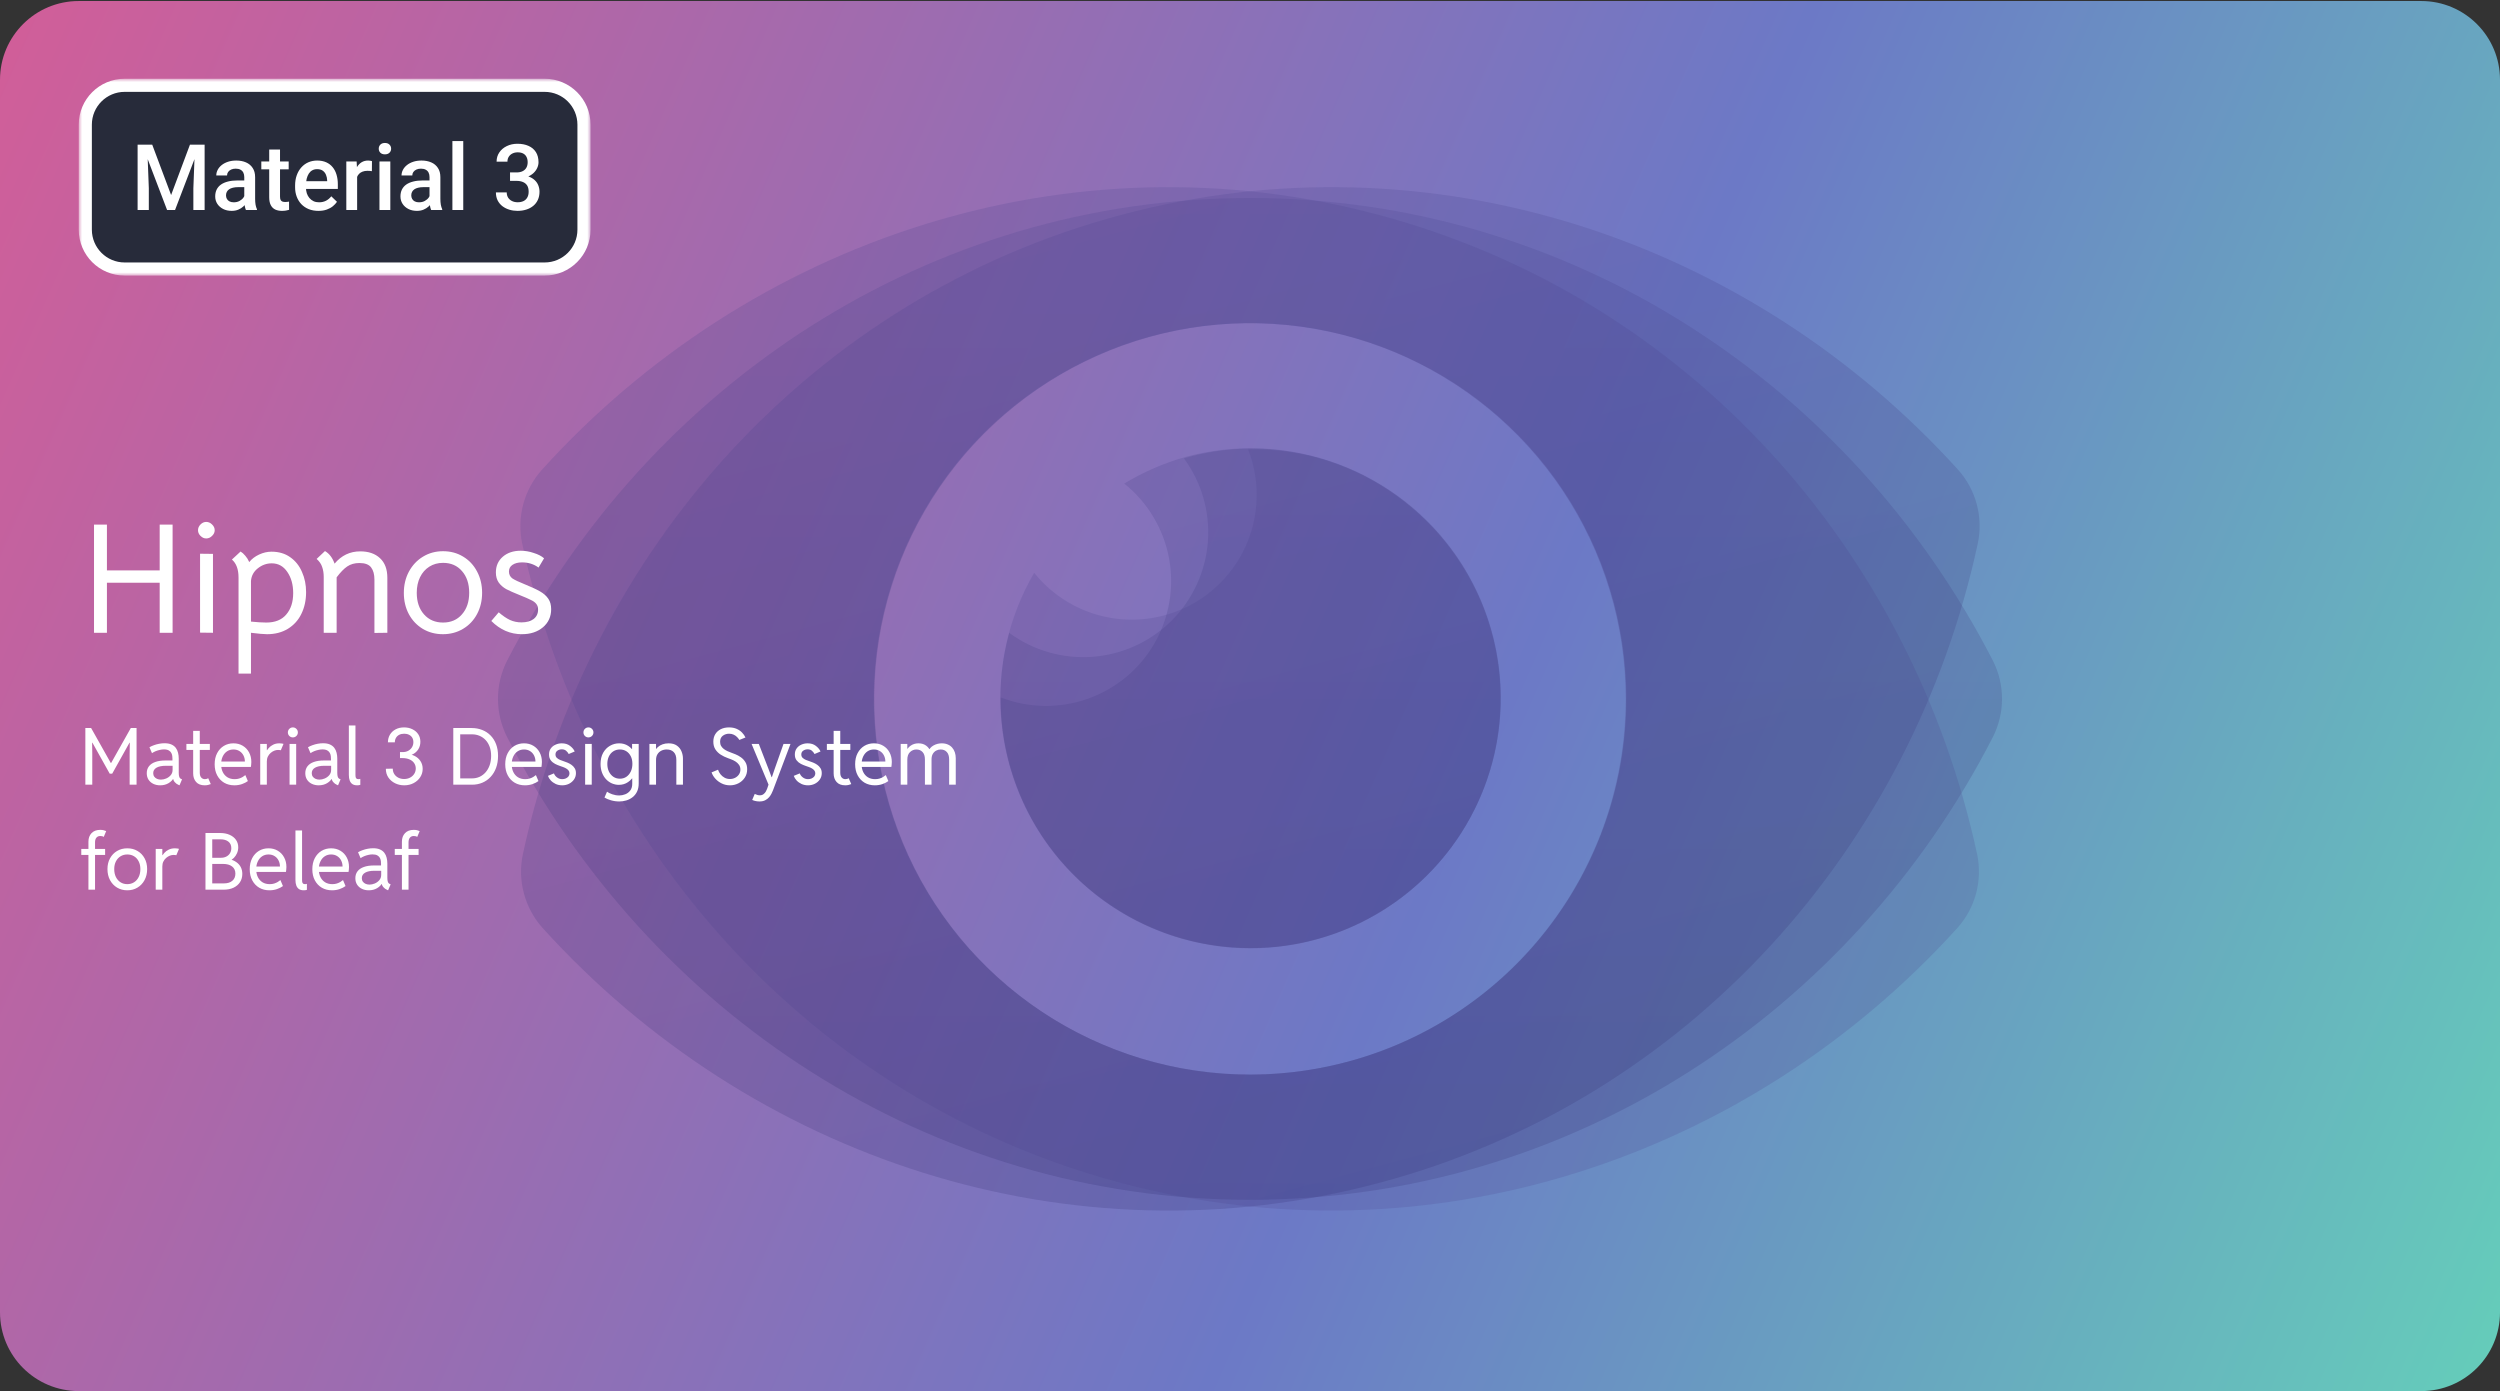 <svg width="381" height="212" viewBox="0 0 381 212" fill="none" xmlns="http://www.w3.org/2000/svg">
<rect x="0" y="0" width="381" height="212" fill="#333333" stroke="none"/>
<g clip-path="url(#clip0_1488_16397)">
<g clip-path="url(#clip1_1488_16397)">
<path d="M0 12.156C0 5.529 5.373 0.156 12 0.156H369C375.627 0.156 381 5.529 381 12.156V200.156C381 206.784 375.627 212.156 369 212.156H12C5.373 212.156 0 206.784 0 200.156V12.156Z" fill="url(#paint0_linear_1488_16397)"/>
<g opacity="0.2">
<path d="M303.726 100.707C282.145 58.637 239.42 30.172 190.5 30.172C141.579 30.172 98.843 58.657 77.274 100.711C76.363 102.511 75.889 104.498 75.889 106.514C75.889 108.531 76.363 110.518 77.274 112.318C98.855 154.388 141.579 182.853 190.5 182.853C239.42 182.853 282.157 154.369 303.726 112.314C304.636 110.514 305.111 108.527 305.111 106.511C305.111 104.494 304.636 102.507 303.726 100.707ZM190.5 163.768C179.166 163.768 168.086 160.41 158.663 154.119C149.239 147.827 141.894 138.885 137.556 128.423C133.219 117.961 132.084 106.449 134.295 95.343C136.507 84.236 141.964 74.034 149.979 66.027C157.993 58.019 168.204 52.566 179.32 50.357C190.436 48.148 201.958 49.282 212.43 53.615C222.901 57.949 231.851 65.287 238.148 74.703C244.444 84.119 247.805 95.188 247.805 106.512C247.809 114.032 246.329 121.479 243.451 128.428C240.572 135.376 236.351 141.689 231.029 147.006C225.707 152.324 219.388 156.541 212.434 159.417C205.48 162.293 198.026 163.772 190.5 163.768ZM190.5 68.342C187.09 68.39 183.702 68.897 180.428 69.849C183.127 73.514 184.422 78.023 184.078 82.56C183.735 87.097 181.775 91.361 178.555 94.578C175.335 97.796 171.068 99.753 166.527 100.097C161.986 100.44 157.472 99.146 153.804 96.449C151.716 104.137 152.093 112.286 154.882 119.749C157.672 127.212 162.734 133.613 169.355 138.051C175.976 142.489 183.824 144.74 191.793 144.489C199.762 144.237 207.452 141.495 213.78 136.648C220.107 131.802 224.755 125.094 227.067 117.471C229.38 109.847 229.241 101.69 226.671 94.149C224.101 86.608 219.229 80.062 212.74 75.433C206.251 70.803 198.473 68.323 190.5 68.342Z" fill="url(#paint1_linear_1488_16397)"/>
</g>
<g opacity="0.2">
<path d="M298.417 71.593C266.683 36.541 218.047 20.105 170.793 32.766C123.54 45.428 89.632 84.003 79.682 130.207C79.268 132.181 79.325 134.224 79.847 136.171C80.368 138.118 81.341 139.916 82.686 141.418C114.42 176.47 163.056 192.907 210.31 180.245C257.564 167.583 291.472 129.008 301.421 82.804C301.835 80.83 301.779 78.787 301.257 76.84C300.735 74.893 299.762 73.096 298.417 71.593ZM205.37 161.81C194.423 164.744 182.852 164.368 172.121 160.73C161.39 157.092 151.98 150.355 145.083 141.372C138.186 132.389 134.11 121.563 133.371 110.263C132.633 98.963 135.264 87.696 140.933 77.887C146.602 68.078 155.053 60.168 165.219 55.157C175.384 50.146 186.808 48.259 198.044 49.735C209.28 51.211 219.824 55.983 228.343 63.448C236.862 70.913 242.974 80.736 245.905 91.674C247.854 98.937 248.353 106.513 247.37 113.969C246.388 121.426 243.945 128.616 240.181 135.13C236.416 141.644 231.404 147.353 225.431 151.931C219.458 156.508 212.641 159.866 205.37 161.81ZM180.672 69.636C177.391 70.564 174.25 71.931 171.333 73.698C174.889 76.54 177.307 80.56 178.15 85.032C178.992 89.503 178.203 94.129 175.925 98.07C173.648 102.011 170.032 105.006 165.735 106.513C161.438 108.02 156.743 107.938 152.502 106.283C152.474 114.249 154.948 122.023 159.574 128.509C164.2 134.996 170.746 139.869 178.29 142.442C185.834 145.015 193.997 145.159 201.63 142.853C209.262 140.548 215.98 135.909 220.838 129.589C225.696 123.27 228.449 115.588 228.709 107.626C228.97 99.663 226.725 91.821 222.291 85.202C217.856 78.583 211.456 73.521 203.99 70.729C196.524 67.936 188.369 67.554 180.672 69.636Z" fill="url(#paint2_linear_1488_16397)"/>
</g>
<g opacity="0.2">
<path d="M301.319 130.204C291.362 83.981 257.46 45.429 210.206 32.767C162.953 20.105 114.3 36.558 82.581 71.598C81.236 73.1 80.264 74.897 79.742 76.845C79.22 78.792 79.164 80.835 79.577 82.808C89.534 129.031 123.436 167.584 170.69 180.246C217.943 192.907 266.596 176.454 298.315 141.415C299.66 139.913 300.632 138.115 301.154 136.168C301.676 134.221 301.732 132.178 301.319 130.204ZM175.629 161.811C164.681 158.877 154.849 152.766 147.374 144.25C139.9 135.734 135.119 125.196 133.638 113.968C132.156 102.74 134.039 91.326 139.05 81.17C144.06 71.014 151.972 62.573 161.786 56.913C171.6 51.252 182.874 48.628 194.183 49.371C205.492 50.114 216.329 54.191 225.321 61.087C234.314 67.984 241.06 77.388 244.705 88.113C248.35 98.838 248.732 110.4 245.801 121.338C243.858 128.603 240.501 135.413 235.923 141.379C231.344 147.346 225.633 152.351 219.116 156.11C212.599 159.869 205.404 162.307 197.942 163.285C190.48 164.263 182.898 163.762 175.629 161.811ZM200.327 69.637C197.021 68.8 193.617 68.413 190.208 68.485C191.867 72.724 191.951 77.415 190.444 81.708C188.938 86.002 185.942 89.613 181.999 91.887C178.056 94.162 173.427 94.948 168.952 94.104C164.477 93.261 160.452 90.842 157.607 87.288C153.6 94.174 151.855 102.143 152.618 110.073C153.381 118.004 156.614 125.497 161.861 131.497C167.108 137.498 174.105 141.704 181.868 143.523C189.631 145.343 197.768 144.685 205.135 141.641C212.501 138.597 218.726 133.321 222.933 126.555C227.14 119.79 229.117 111.875 228.587 103.926C228.056 95.977 225.044 88.393 219.974 82.242C214.905 76.091 208.034 71.682 200.327 69.637Z" fill="#49438E"/>
</g>
</g>
<path d="M14.328 79.948H16.296V86.932H24.336V79.948H26.304V96.436H24.336V88.804H16.296V96.436H14.328V79.948ZM30.489 84.388L32.457 84.412V96.436L30.489 96.412V84.388ZM31.425 82.06C31.105 82.06 30.817 81.932 30.561 81.676C30.305 81.42 30.177 81.132 30.177 80.812C30.177 80.476 30.305 80.18 30.561 79.924C30.817 79.668 31.105 79.54 31.425 79.54C31.761 79.54 32.057 79.668 32.313 79.924C32.585 80.18 32.721 80.476 32.721 80.812C32.721 81.132 32.585 81.42 32.313 81.676C32.057 81.932 31.761 82.06 31.425 82.06ZM41.368 84.076C42.489 84.076 43.441 84.356 44.224 84.916C45.025 85.476 45.624 86.228 46.025 87.172C46.441 88.1 46.648 89.124 46.648 90.244C46.648 91.476 46.408 92.58 45.928 93.556C45.465 94.516 44.776 95.276 43.864 95.836C42.968 96.38 41.913 96.652 40.697 96.652C40.217 96.652 39.401 96.58 38.248 96.436V102.652H36.352V88.012C36.352 86.764 36.017 85.852 35.344 85.276L36.664 84.052C36.904 84.196 37.145 84.412 37.385 84.7C37.624 84.972 37.825 85.292 37.984 85.66C38.368 85.18 38.873 84.796 39.496 84.508C40.12 84.22 40.745 84.076 41.368 84.076ZM40.577 94.876C41.92 94.876 42.937 94.468 43.624 93.652C44.328 92.836 44.681 91.748 44.681 90.388C44.681 89.108 44.385 88.036 43.792 87.172C43.2 86.292 42.408 85.852 41.416 85.852C40.633 85.852 39.92 86.108 39.281 86.62C38.657 87.116 38.312 87.756 38.248 88.54V94.732C39.209 94.828 39.984 94.876 40.577 94.876ZM49.335 87.916C49.335 87.356 49.255 86.852 49.095 86.404C48.951 85.956 48.671 85.548 48.255 85.18L49.527 83.98C50.183 84.364 50.671 85.004 50.991 85.9C52.031 84.652 53.335 84.028 54.903 84.028C56.167 84.028 57.167 84.372 57.903 85.06C58.655 85.748 59.031 86.748 59.031 88.06V96.436L57.063 96.46V88.324C57.063 87.54 56.895 86.924 56.559 86.476C56.223 86.028 55.631 85.804 54.783 85.804C54.047 85.804 53.423 85.98 52.911 86.332C52.415 86.668 51.879 87.22 51.303 87.988V96.436H49.335V87.916ZM67.497 96.652C66.361 96.652 65.337 96.38 64.425 95.836C63.529 95.292 62.825 94.548 62.313 93.604C61.801 92.644 61.545 91.564 61.545 90.364C61.545 89.164 61.801 88.084 62.313 87.124C62.841 86.148 63.553 85.388 64.449 84.844C65.361 84.284 66.385 84.004 67.521 84.004C68.657 84.004 69.673 84.276 70.569 84.82C71.481 85.364 72.193 86.124 72.705 87.1C73.217 88.06 73.473 89.14 73.473 90.34C73.473 91.54 73.217 92.62 72.705 93.58C72.193 94.54 71.481 95.292 70.569 95.836C69.657 96.38 68.633 96.652 67.497 96.652ZM67.521 94.876C68.721 94.876 69.681 94.46 70.401 93.628C71.137 92.796 71.505 91.7 71.505 90.34C71.505 88.964 71.137 87.86 70.401 87.028C69.681 86.196 68.721 85.78 67.521 85.78C66.737 85.78 66.041 85.972 65.433 86.356C64.825 86.74 64.353 87.276 64.017 87.964C63.681 88.652 63.513 89.444 63.513 90.34C63.513 91.7 63.881 92.796 64.617 93.628C65.353 94.46 66.321 94.876 67.521 94.876ZM79.532 96.652C77.772 96.652 76.22 95.98 74.876 94.636L76.004 93.316C76.612 93.844 77.188 94.236 77.732 94.492C78.276 94.732 78.852 94.852 79.46 94.852C80.244 94.852 80.86 94.684 81.308 94.348C81.772 93.996 82.004 93.516 82.004 92.908C82.004 92.54 81.908 92.244 81.716 92.02C81.54 91.796 81.276 91.604 80.924 91.444C80.588 91.268 80.02 91.02 79.22 90.7C78.34 90.348 77.652 90.044 77.156 89.788C76.676 89.516 76.292 89.18 76.004 88.78C75.716 88.364 75.572 87.852 75.572 87.244C75.572 86.252 75.924 85.452 76.628 84.844C77.332 84.236 78.244 83.932 79.364 83.932C80.02 83.932 80.676 84.044 81.332 84.268C82.004 84.476 82.532 84.748 82.916 85.084L82.076 86.5C81.356 85.972 80.516 85.708 79.556 85.708C78.948 85.708 78.46 85.836 78.092 86.092C77.74 86.332 77.564 86.668 77.564 87.1C77.564 87.548 77.74 87.9 78.092 88.156C78.46 88.396 79.084 88.692 79.964 89.044C80.956 89.444 81.732 89.804 82.292 90.124C82.852 90.444 83.276 90.82 83.564 91.252C83.852 91.668 83.996 92.196 83.996 92.836C83.996 93.972 83.58 94.892 82.748 95.596C81.916 96.3 80.844 96.652 79.532 96.652Z" fill="white"/>
<path d="M13.008 119.588V110.951H13.887L16.887 116.283H16.934L19.934 110.951H20.812V119.588H19.758V114.912L19.781 113.189H19.734L17.098 117.912H16.723L14.086 113.189H14.039L14.062 114.912V119.588H13.008ZM24.405 119.682C24.022 119.682 23.676 119.607 23.368 119.459C23.059 119.311 22.815 119.1 22.635 118.826C22.456 118.549 22.366 118.217 22.366 117.83C22.366 117.42 22.477 117.07 22.7 116.781C22.922 116.492 23.245 116.273 23.666 116.125C24.088 115.973 24.6 115.896 25.202 115.896H26.491V116.705H25.272C24.659 116.705 24.184 116.803 23.848 116.998C23.516 117.193 23.35 117.471 23.35 117.83C23.35 118.037 23.403 118.215 23.508 118.363C23.614 118.508 23.754 118.619 23.93 118.697C24.11 118.775 24.307 118.814 24.522 118.814C24.78 118.814 25.045 118.758 25.319 118.645C25.596 118.527 25.829 118.359 26.016 118.141C26.207 117.918 26.303 117.646 26.303 117.326V116.682L26.28 116.318V115.627C26.28 115.525 26.272 115.396 26.256 115.24C26.241 115.08 26.194 114.922 26.116 114.766C26.041 114.609 25.915 114.479 25.735 114.373C25.555 114.264 25.303 114.209 24.979 114.209C24.788 114.209 24.581 114.234 24.358 114.285C24.139 114.332 23.924 114.398 23.713 114.484C23.506 114.57 23.323 114.67 23.163 114.783L22.776 113.881C22.983 113.76 23.213 113.654 23.467 113.564C23.725 113.471 23.991 113.398 24.264 113.348C24.541 113.297 24.811 113.271 25.073 113.271C25.495 113.271 25.844 113.334 26.122 113.459C26.403 113.584 26.625 113.756 26.79 113.975C26.954 114.193 27.069 114.443 27.135 114.725C27.206 115.002 27.241 115.295 27.241 115.604V117.783C27.241 118.045 27.268 118.252 27.323 118.404C27.381 118.557 27.483 118.662 27.627 118.721L27.745 118.768L27.358 119.682L27.194 119.611C26.975 119.518 26.788 119.379 26.631 119.195C26.475 119.012 26.397 118.83 26.397 118.65L26.596 118.721H26.209L26.467 118.557C26.315 118.865 26.055 119.131 25.688 119.354C25.325 119.572 24.897 119.682 24.405 119.682ZM31.208 119.682C30.622 119.682 30.181 119.512 29.884 119.172C29.587 118.832 29.438 118.396 29.438 117.865V111.385H30.446V117.76C30.446 118.08 30.518 118.324 30.663 118.492C30.808 118.66 30.997 118.744 31.231 118.744C31.333 118.744 31.425 118.73 31.507 118.703C31.589 118.672 31.665 118.639 31.735 118.604L32.122 119.494C32.005 119.541 31.872 119.584 31.724 119.623C31.575 119.662 31.403 119.682 31.208 119.682ZM28.407 114.291V113.377H31.981V114.291H28.407ZM35.714 119.682C35.132 119.682 34.615 119.551 34.162 119.289C33.712 119.023 33.359 118.65 33.101 118.17C32.843 117.689 32.714 117.123 32.714 116.471C32.714 115.822 32.839 115.26 33.089 114.783C33.339 114.307 33.679 113.938 34.109 113.676C34.542 113.414 35.031 113.283 35.574 113.283C36.109 113.283 36.581 113.406 36.992 113.652C37.402 113.895 37.722 114.23 37.953 114.66C38.187 115.09 38.304 115.58 38.304 116.131C38.304 116.299 38.294 116.449 38.275 116.582C38.259 116.715 38.245 116.814 38.234 116.881H33.476V116.061H37.32C37.32 115.725 37.249 115.418 37.109 115.141C36.968 114.859 36.767 114.637 36.505 114.473C36.244 114.305 35.933 114.221 35.574 114.221C35.206 114.221 34.882 114.314 34.601 114.502C34.32 114.689 34.099 114.953 33.939 115.293C33.779 115.629 33.699 116.021 33.699 116.471C33.699 116.924 33.783 117.322 33.951 117.666C34.119 118.006 34.357 118.271 34.666 118.463C34.974 118.65 35.339 118.744 35.761 118.744C36.011 118.744 36.238 118.713 36.441 118.65C36.648 118.584 36.83 118.504 36.986 118.41C37.146 118.312 37.281 118.217 37.39 118.123L37.777 119.037C37.538 119.213 37.24 119.365 36.88 119.494C36.525 119.619 36.136 119.682 35.714 119.682ZM39.658 119.588V113.377H40.666V114.326H40.83L40.49 114.713C40.603 114.455 40.756 114.219 40.947 114.004C41.142 113.785 41.375 113.611 41.645 113.482C41.918 113.35 42.228 113.283 42.576 113.283C42.713 113.283 42.84 113.293 42.957 113.312C43.078 113.328 43.162 113.346 43.209 113.365L42.799 114.338C42.775 114.326 42.723 114.316 42.641 114.309C42.559 114.297 42.467 114.291 42.365 114.291C42.185 114.291 41.996 114.33 41.797 114.408C41.602 114.486 41.418 114.6 41.246 114.748C41.074 114.896 40.934 115.08 40.824 115.299C40.719 115.514 40.666 115.76 40.666 116.037V119.588H39.658ZM44.129 119.588V113.377H45.137V119.588H44.129ZM44.633 112.381C44.418 112.381 44.237 112.307 44.088 112.158C43.944 112.01 43.871 111.83 43.871 111.619C43.871 111.408 43.944 111.229 44.088 111.08C44.237 110.932 44.418 110.857 44.633 110.857C44.844 110.857 45.024 110.932 45.172 111.08C45.321 111.229 45.395 111.408 45.395 111.619C45.395 111.83 45.321 112.01 45.172 112.158C45.024 112.307 44.844 112.381 44.633 112.381ZM48.565 119.682C48.182 119.682 47.837 119.607 47.528 119.459C47.22 119.311 46.975 119.1 46.796 118.826C46.616 118.549 46.526 118.217 46.526 117.83C46.526 117.42 46.638 117.07 46.86 116.781C47.083 116.492 47.405 116.273 47.827 116.125C48.249 115.973 48.761 115.896 49.362 115.896H50.651V116.705H49.432C48.819 116.705 48.345 116.803 48.009 116.998C47.677 117.193 47.511 117.471 47.511 117.83C47.511 118.037 47.563 118.215 47.669 118.363C47.774 118.508 47.915 118.619 48.091 118.697C48.27 118.775 48.468 118.814 48.682 118.814C48.94 118.814 49.206 118.758 49.479 118.645C49.757 118.527 49.989 118.359 50.177 118.141C50.368 117.918 50.464 117.646 50.464 117.326V116.682L50.44 116.318V115.627C50.44 115.525 50.432 115.396 50.417 115.24C50.401 115.08 50.354 114.922 50.276 114.766C50.202 114.609 50.075 114.479 49.895 114.373C49.716 114.264 49.464 114.209 49.139 114.209C48.948 114.209 48.741 114.234 48.518 114.285C48.3 114.332 48.085 114.398 47.874 114.484C47.667 114.57 47.483 114.67 47.323 114.783L46.936 113.881C47.143 113.76 47.374 113.654 47.628 113.564C47.886 113.471 48.151 113.398 48.425 113.348C48.702 113.297 48.972 113.271 49.233 113.271C49.655 113.271 50.005 113.334 50.282 113.459C50.563 113.584 50.786 113.756 50.95 113.975C51.114 114.193 51.229 114.443 51.296 114.725C51.366 115.002 51.401 115.295 51.401 115.604V117.783C51.401 118.045 51.429 118.252 51.483 118.404C51.542 118.557 51.643 118.662 51.788 118.721L51.905 118.768L51.518 119.682L51.354 119.611C51.136 119.518 50.948 119.379 50.792 119.195C50.636 119.012 50.557 118.83 50.557 118.65L50.757 118.721H50.37L50.628 118.557C50.475 118.865 50.216 119.131 49.849 119.354C49.485 119.572 49.057 119.682 48.565 119.682ZM54.431 119.682C54.138 119.682 53.898 119.621 53.71 119.5C53.527 119.375 53.39 119.195 53.3 118.961C53.21 118.723 53.165 118.436 53.165 118.1V110.564H54.173V118.123C54.173 118.201 54.179 118.289 54.191 118.387C54.206 118.484 54.245 118.568 54.308 118.639C54.37 118.709 54.478 118.744 54.63 118.744C54.677 118.744 54.724 118.74 54.771 118.732C54.818 118.721 54.865 118.709 54.911 118.697V119.611C54.853 119.635 54.781 119.652 54.695 119.664C54.609 119.676 54.521 119.682 54.431 119.682ZM61.604 119.682C61.096 119.682 60.629 119.576 60.203 119.365C59.782 119.154 59.442 118.861 59.184 118.486C58.93 118.107 58.803 117.666 58.803 117.162L59.858 117.139C59.858 117.451 59.934 117.727 60.086 117.965C60.239 118.203 60.446 118.389 60.707 118.521C60.969 118.654 61.264 118.721 61.592 118.721C61.928 118.721 62.229 118.65 62.495 118.51C62.764 118.369 62.975 118.178 63.127 117.936C63.283 117.693 63.362 117.42 63.362 117.115C63.362 116.814 63.282 116.545 63.121 116.307C62.965 116.068 62.735 115.881 62.43 115.744C62.129 115.604 61.76 115.533 61.323 115.533H60.959V114.619H61.37C61.698 114.619 61.983 114.551 62.225 114.414C62.471 114.277 62.66 114.096 62.793 113.869C62.93 113.639 62.998 113.385 62.998 113.107C62.998 112.838 62.94 112.607 62.823 112.416C62.705 112.225 62.541 112.078 62.33 111.977C62.123 111.871 61.881 111.818 61.604 111.818C61.311 111.818 61.057 111.873 60.842 111.982C60.631 112.092 60.467 112.246 60.35 112.445C60.233 112.641 60.174 112.869 60.174 113.131H59.12C59.12 112.705 59.219 112.32 59.418 111.977C59.621 111.633 59.907 111.361 60.274 111.162C60.645 110.959 61.08 110.857 61.58 110.857C62.049 110.857 62.471 110.949 62.846 111.133C63.221 111.312 63.518 111.566 63.737 111.895C63.955 112.223 64.065 112.604 64.065 113.037C64.065 113.467 63.963 113.846 63.76 114.174C63.557 114.498 63.287 114.75 62.952 114.93C62.62 115.105 62.26 115.186 61.873 115.17V114.936C62.346 114.916 62.774 115 63.157 115.188C63.543 115.375 63.85 115.641 64.076 115.984C64.303 116.328 64.416 116.725 64.416 117.174C64.416 117.643 64.291 118.066 64.041 118.445C63.795 118.824 63.459 119.125 63.033 119.348C62.612 119.57 62.135 119.682 61.604 119.682ZM69.081 119.588V110.951H71.87C72.452 110.951 72.99 111.049 73.482 111.244C73.974 111.436 74.4 111.715 74.759 112.082C75.122 112.449 75.404 112.895 75.603 113.418C75.802 113.941 75.902 114.533 75.902 115.193C75.902 115.869 75.802 116.479 75.603 117.021C75.404 117.561 75.124 118.021 74.765 118.404C74.409 118.787 73.992 119.08 73.511 119.283C73.031 119.486 72.507 119.588 71.941 119.588H69.081ZM70.136 118.627H71.941C72.347 118.627 72.726 118.549 73.077 118.393C73.429 118.232 73.738 118.002 74.003 117.701C74.269 117.4 74.476 117.039 74.624 116.617C74.773 116.195 74.847 115.721 74.847 115.193C74.847 114.678 74.773 114.217 74.624 113.811C74.476 113.404 74.269 113.061 74.003 112.779C73.738 112.498 73.429 112.283 73.077 112.135C72.726 111.986 72.347 111.912 71.941 111.912H70.136V118.627ZM79.998 119.682C79.416 119.682 78.898 119.551 78.445 119.289C77.996 119.023 77.642 118.65 77.385 118.17C77.127 117.689 76.998 117.123 76.998 116.471C76.998 115.822 77.123 115.26 77.373 114.783C77.623 114.307 77.963 113.938 78.392 113.676C78.826 113.414 79.314 113.283 79.857 113.283C80.392 113.283 80.865 113.406 81.275 113.652C81.685 113.895 82.006 114.23 82.236 114.66C82.471 115.09 82.588 115.58 82.588 116.131C82.588 116.299 82.578 116.449 82.558 116.582C82.543 116.715 82.529 116.814 82.517 116.881H77.76V116.061H81.603C81.603 115.725 81.533 115.418 81.392 115.141C81.252 114.859 81.05 114.637 80.789 114.473C80.527 114.305 80.217 114.221 79.857 114.221C79.49 114.221 79.166 114.314 78.885 114.502C78.603 114.689 78.383 114.953 78.222 115.293C78.062 115.629 77.982 116.021 77.982 116.471C77.982 116.924 78.066 117.322 78.234 117.666C78.402 118.006 78.64 118.271 78.949 118.463C79.258 118.65 79.623 118.744 80.045 118.744C80.295 118.744 80.521 118.713 80.724 118.65C80.931 118.584 81.113 118.504 81.269 118.41C81.43 118.312 81.564 118.217 81.674 118.123L82.06 119.037C81.822 119.213 81.523 119.365 81.164 119.494C80.808 119.619 80.42 119.682 79.998 119.682ZM85.688 119.682C85.32 119.682 84.987 119.613 84.686 119.477C84.389 119.336 84.139 119.156 83.936 118.938C83.733 118.715 83.59 118.482 83.508 118.24L84.422 117.865C84.504 118.1 84.66 118.305 84.891 118.48C85.125 118.656 85.391 118.744 85.688 118.744C85.875 118.744 86.053 118.709 86.221 118.639C86.389 118.564 86.526 118.463 86.631 118.334C86.737 118.201 86.789 118.045 86.789 117.865C86.789 117.689 86.74 117.541 86.643 117.42C86.545 117.295 86.42 117.189 86.268 117.104C86.115 117.018 85.955 116.945 85.787 116.887C85.623 116.828 85.473 116.775 85.336 116.729C85.102 116.65 84.856 116.547 84.598 116.418C84.34 116.285 84.121 116.105 83.942 115.879C83.762 115.648 83.672 115.35 83.672 114.982C83.672 114.619 83.764 114.311 83.948 114.057C84.131 113.803 84.371 113.611 84.668 113.482C84.965 113.35 85.281 113.283 85.617 113.283C86.121 113.283 86.539 113.412 86.871 113.67C87.207 113.924 87.445 114.209 87.586 114.525L86.672 114.912C86.578 114.729 86.448 114.564 86.279 114.42C86.115 114.271 85.895 114.197 85.617 114.197C85.367 114.197 85.145 114.266 84.95 114.402C84.754 114.535 84.656 114.729 84.656 114.982C84.656 115.197 84.725 115.369 84.862 115.498C84.998 115.627 85.162 115.73 85.354 115.809C85.549 115.887 85.735 115.955 85.91 116.014C86.07 116.064 86.256 116.133 86.467 116.219C86.678 116.305 86.883 116.416 87.082 116.553C87.281 116.689 87.445 116.861 87.575 117.068C87.707 117.275 87.774 117.529 87.774 117.83C87.774 118.189 87.676 118.51 87.481 118.791C87.289 119.068 87.035 119.287 86.719 119.447C86.403 119.604 86.059 119.682 85.688 119.682ZM89.174 119.588V113.377H90.182V119.588H89.174ZM89.678 112.381C89.464 112.381 89.282 112.307 89.133 112.158C88.989 112.01 88.917 111.83 88.917 111.619C88.917 111.408 88.989 111.229 89.133 111.08C89.282 110.932 89.464 110.857 89.678 110.857C89.889 110.857 90.069 110.932 90.218 111.08C90.366 111.229 90.44 111.408 90.44 111.619C90.44 111.83 90.366 112.01 90.218 112.158C90.069 112.307 89.889 112.381 89.678 112.381ZM94.384 122.143C93.939 122.143 93.511 122.082 93.101 121.961C92.691 121.84 92.365 121.701 92.122 121.545L92.509 120.654C92.704 120.799 92.97 120.93 93.306 121.047C93.646 121.168 93.997 121.229 94.361 121.229C94.665 121.229 94.97 121.17 95.275 121.053C95.583 120.936 95.839 120.746 96.042 120.484C96.249 120.223 96.353 119.877 96.353 119.447V118.627H96.177L96.4 118.076V114.736L96.107 114.162H96.329V113.377H97.337V119.4C97.337 119.885 97.253 120.299 97.085 120.643C96.917 120.99 96.691 121.273 96.406 121.492C96.124 121.715 95.808 121.879 95.456 121.984C95.109 122.09 94.751 122.143 94.384 122.143ZM94.314 119.611C93.943 119.611 93.589 119.537 93.253 119.389C92.917 119.24 92.618 119.027 92.357 118.75C92.099 118.473 91.896 118.139 91.747 117.748C91.599 117.354 91.525 116.912 91.525 116.424C91.525 115.764 91.656 115.199 91.917 114.73C92.183 114.262 92.531 113.904 92.96 113.658C93.39 113.408 93.857 113.283 94.361 113.283C94.88 113.283 95.341 113.414 95.743 113.676C96.15 113.938 96.468 114.303 96.698 114.771C96.929 115.24 97.044 115.783 97.044 116.4C97.044 117.021 96.925 117.574 96.687 118.059C96.448 118.539 96.122 118.918 95.708 119.195C95.298 119.473 94.833 119.611 94.314 119.611ZM94.478 118.674C94.845 118.674 95.171 118.578 95.456 118.387C95.741 118.191 95.966 117.924 96.13 117.584C96.294 117.24 96.376 116.846 96.376 116.4C96.376 115.959 96.294 115.576 96.13 115.252C95.966 114.924 95.741 114.67 95.456 114.49C95.171 114.311 94.845 114.221 94.478 114.221C94.095 114.221 93.759 114.314 93.47 114.502C93.181 114.686 92.956 114.943 92.796 115.275C92.636 115.607 92.556 115.99 92.556 116.424C92.556 116.861 92.638 117.25 92.802 117.59C92.966 117.926 93.193 118.191 93.482 118.387C93.771 118.578 94.103 118.674 94.478 118.674ZM98.972 119.588V113.377H99.98V114.139H100.215L99.781 114.572C99.886 114.291 100.043 114.055 100.25 113.863C100.457 113.672 100.701 113.527 100.982 113.43C101.263 113.332 101.566 113.283 101.89 113.283C102.414 113.283 102.836 113.398 103.156 113.629C103.48 113.859 103.715 114.152 103.859 114.508C104.007 114.863 104.082 115.229 104.082 115.604V119.588H103.074V115.814C103.074 115.287 102.943 114.891 102.681 114.625C102.424 114.355 102.066 114.221 101.609 114.221C101.304 114.221 101.029 114.283 100.783 114.408C100.537 114.529 100.341 114.709 100.197 114.947C100.052 115.182 99.98 115.471 99.98 115.814V119.588H98.972ZM111.255 119.682C110.798 119.682 110.378 119.588 109.995 119.4C109.612 119.213 109.286 118.969 109.016 118.668C108.747 118.367 108.555 118.049 108.442 117.713L109.426 117.303C109.508 117.553 109.633 117.785 109.801 118C109.973 118.215 110.18 118.389 110.423 118.521C110.669 118.654 110.942 118.721 111.243 118.721C111.524 118.721 111.786 118.66 112.028 118.539C112.27 118.414 112.465 118.244 112.614 118.029C112.762 117.811 112.837 117.561 112.837 117.279C112.837 116.99 112.762 116.746 112.614 116.547C112.469 116.344 112.29 116.176 112.075 116.043C111.86 115.91 111.645 115.805 111.43 115.727C111.219 115.645 111.048 115.58 110.915 115.533C110.536 115.4 110.178 115.227 109.842 115.012C109.506 114.797 109.233 114.527 109.022 114.203C108.815 113.879 108.712 113.486 108.712 113.025C108.712 112.588 108.811 112.207 109.01 111.883C109.21 111.559 109.489 111.307 109.848 111.127C110.208 110.947 110.626 110.857 111.102 110.857C111.544 110.857 111.928 110.93 112.256 111.074C112.589 111.219 112.866 111.408 113.089 111.643C113.315 111.877 113.489 112.127 113.61 112.393L112.673 112.768C112.598 112.631 112.491 112.49 112.35 112.346C112.21 112.197 112.036 112.072 111.829 111.971C111.622 111.869 111.383 111.818 111.114 111.818C110.751 111.818 110.43 111.922 110.153 112.129C109.88 112.336 109.743 112.643 109.743 113.049C109.743 113.299 109.796 113.514 109.901 113.693C110.01 113.873 110.151 114.027 110.323 114.156C110.495 114.281 110.674 114.387 110.862 114.473C111.053 114.559 111.231 114.631 111.395 114.689C111.579 114.752 111.807 114.84 112.081 114.953C112.358 115.062 112.631 115.213 112.901 115.404C113.174 115.592 113.403 115.834 113.587 116.131C113.774 116.428 113.868 116.795 113.868 117.232C113.868 117.725 113.745 118.154 113.499 118.521C113.256 118.889 112.936 119.174 112.538 119.377C112.139 119.58 111.712 119.682 111.255 119.682ZM115.737 122.143C115.499 122.143 115.276 122.115 115.069 122.061C114.862 122.006 114.718 121.955 114.636 121.908L115.023 120.994C115.148 121.057 115.276 121.107 115.409 121.146C115.542 121.186 115.663 121.205 115.773 121.205C116.011 121.209 116.206 121.15 116.359 121.029C116.515 120.912 116.636 120.773 116.722 120.613C116.808 120.457 116.87 120.322 116.909 120.209L117.226 119.271L117.249 119.881L114.542 113.377H115.644L117.109 117.162L117.589 118.439H117.636L118.069 117.162L119.405 113.377H120.472L117.8 120.455C117.749 120.596 117.675 120.76 117.577 120.947C117.484 121.139 117.359 121.324 117.202 121.504C117.046 121.688 116.849 121.84 116.61 121.961C116.372 122.082 116.081 122.143 115.737 122.143ZM123.15 119.682C122.783 119.682 122.449 119.613 122.148 119.477C121.851 119.336 121.601 119.156 121.398 118.938C121.195 118.715 121.052 118.482 120.97 118.24L121.884 117.865C121.966 118.1 122.123 118.305 122.353 118.48C122.588 118.656 122.853 118.744 123.15 118.744C123.338 118.744 123.515 118.709 123.683 118.639C123.851 118.564 123.988 118.463 124.093 118.334C124.199 118.201 124.252 118.045 124.252 117.865C124.252 117.689 124.203 117.541 124.105 117.42C124.007 117.295 123.882 117.189 123.73 117.104C123.578 117.018 123.418 116.945 123.25 116.887C123.086 116.828 122.935 116.775 122.798 116.729C122.564 116.65 122.318 116.547 122.06 116.418C121.802 116.285 121.584 116.105 121.404 115.879C121.224 115.648 121.134 115.35 121.134 114.982C121.134 114.619 121.226 114.311 121.41 114.057C121.593 113.803 121.834 113.611 122.13 113.482C122.427 113.35 122.744 113.283 123.08 113.283C123.584 113.283 124.002 113.412 124.334 113.67C124.67 113.924 124.908 114.209 125.048 114.525L124.134 114.912C124.041 114.729 123.91 114.564 123.742 114.42C123.578 114.271 123.357 114.197 123.08 114.197C122.83 114.197 122.607 114.266 122.412 114.402C122.216 114.535 122.119 114.729 122.119 114.982C122.119 115.197 122.187 115.369 122.324 115.498C122.461 115.627 122.625 115.73 122.816 115.809C123.011 115.887 123.197 115.955 123.373 116.014C123.533 116.064 123.718 116.133 123.929 116.219C124.14 116.305 124.345 116.416 124.545 116.553C124.744 116.689 124.908 116.861 125.037 117.068C125.17 117.275 125.236 117.529 125.236 117.83C125.236 118.189 125.138 118.51 124.943 118.791C124.752 119.068 124.498 119.287 124.181 119.447C123.865 119.604 123.521 119.682 123.15 119.682ZM128.816 119.682C128.231 119.682 127.789 119.512 127.492 119.172C127.195 118.832 127.047 118.396 127.047 117.865V111.385H128.055V117.76C128.055 118.08 128.127 118.324 128.272 118.492C128.416 118.66 128.606 118.744 128.84 118.744C128.941 118.744 129.033 118.73 129.115 118.703C129.197 118.672 129.274 118.639 129.344 118.604L129.731 119.494C129.613 119.541 129.481 119.584 129.332 119.623C129.184 119.662 129.012 119.682 128.816 119.682ZM126.016 114.291V113.377H129.59V114.291H126.016ZM133.323 119.682C132.741 119.682 132.223 119.551 131.77 119.289C131.321 119.023 130.967 118.65 130.71 118.17C130.452 117.689 130.323 117.123 130.323 116.471C130.323 115.822 130.448 115.26 130.698 114.783C130.948 114.307 131.288 113.938 131.717 113.676C132.151 113.414 132.639 113.283 133.182 113.283C133.717 113.283 134.19 113.406 134.6 113.652C135.01 113.895 135.331 114.23 135.561 114.66C135.795 115.09 135.913 115.58 135.913 116.131C135.913 116.299 135.903 116.449 135.883 116.582C135.868 116.715 135.854 116.814 135.842 116.881H131.085V116.061H134.928C134.928 115.725 134.858 115.418 134.717 115.141C134.577 114.859 134.376 114.637 134.114 114.473C133.852 114.305 133.542 114.221 133.182 114.221C132.815 114.221 132.491 114.314 132.21 114.502C131.928 114.689 131.708 114.953 131.547 115.293C131.387 115.629 131.307 116.021 131.307 116.471C131.307 116.924 131.391 117.322 131.559 117.666C131.727 118.006 131.965 118.271 132.274 118.463C132.583 118.65 132.948 118.744 133.37 118.744C133.62 118.744 133.846 118.713 134.049 118.65C134.256 118.584 134.438 118.504 134.594 118.41C134.754 118.312 134.889 118.217 134.999 118.123L135.385 119.037C135.147 119.213 134.848 119.365 134.489 119.494C134.133 119.619 133.745 119.682 133.323 119.682ZM137.267 119.588V113.377H138.274V114.115H138.462L138.028 114.666C138.177 114.232 138.423 113.895 138.767 113.652C139.114 113.406 139.517 113.283 139.974 113.283C140.442 113.283 140.837 113.404 141.157 113.646C141.481 113.889 141.696 114.197 141.802 114.572L141.345 114.162H141.989L141.439 114.572C141.61 114.139 141.888 113.816 142.271 113.605C142.657 113.391 143.075 113.283 143.524 113.283C143.872 113.283 144.179 113.342 144.444 113.459C144.71 113.572 144.933 113.732 145.112 113.939C145.292 114.143 145.427 114.381 145.517 114.654C145.61 114.928 145.657 115.221 145.657 115.533V119.588H144.649V115.744C144.649 115.24 144.53 114.861 144.292 114.607C144.058 114.35 143.747 114.221 143.36 114.221C143.114 114.221 142.886 114.277 142.675 114.391C142.464 114.5 142.292 114.668 142.159 114.895C142.03 115.117 141.966 115.4 141.966 115.744V119.588H140.958V115.744C140.958 115.24 140.837 114.861 140.595 114.607C140.356 114.35 140.044 114.221 139.657 114.221C139.29 114.221 138.968 114.352 138.69 114.613C138.413 114.871 138.274 115.264 138.274 115.791V119.588H137.267ZM12.387 130.291V129.377H16.02V130.291H12.387ZM13.477 135.588V128.264C13.477 127.736 13.633 127.307 13.945 126.975C14.262 126.639 14.707 126.471 15.281 126.471C15.477 126.471 15.643 126.488 15.779 126.523C15.92 126.555 16.055 126.6 16.184 126.658L15.809 127.549C15.738 127.494 15.656 127.457 15.562 127.438C15.469 127.418 15.375 127.408 15.281 127.408C15.031 127.408 14.836 127.492 14.695 127.66C14.555 127.828 14.484 128.064 14.484 128.369V135.588H13.477ZM19.401 135.682C18.819 135.682 18.299 135.545 17.842 135.271C17.389 134.998 17.032 134.619 16.77 134.135C16.508 133.646 16.377 133.084 16.377 132.447C16.377 131.822 16.508 131.273 16.77 130.801C17.032 130.324 17.389 129.953 17.842 129.688C18.299 129.418 18.819 129.283 19.401 129.283C19.987 129.283 20.506 129.418 20.959 129.688C21.416 129.953 21.774 130.324 22.032 130.801C22.293 131.273 22.424 131.822 22.424 132.447C22.424 133.084 22.291 133.646 22.026 134.135C21.764 134.619 21.405 134.998 20.948 135.271C20.495 135.545 19.979 135.682 19.401 135.682ZM19.401 134.744C19.788 134.744 20.131 134.648 20.432 134.457C20.733 134.266 20.967 133.998 21.135 133.654C21.307 133.311 21.393 132.908 21.393 132.447C21.393 131.998 21.307 131.607 21.135 131.275C20.967 130.939 20.733 130.68 20.432 130.496C20.131 130.312 19.788 130.221 19.401 130.221C19.018 130.221 18.676 130.312 18.375 130.496C18.075 130.68 17.838 130.939 17.666 131.275C17.495 131.607 17.409 131.998 17.409 132.447C17.409 132.908 17.493 133.311 17.661 133.654C17.832 133.998 18.067 134.266 18.364 134.457C18.665 134.648 19.01 134.744 19.401 134.744ZM23.731 135.588V129.377H24.739V130.326H24.903L24.563 130.713C24.677 130.455 24.829 130.219 25.02 130.004C25.216 129.785 25.448 129.611 25.718 129.482C25.991 129.35 26.302 129.283 26.649 129.283C26.786 129.283 26.913 129.293 27.03 129.312C27.151 129.328 27.235 129.346 27.282 129.365L26.872 130.338C26.849 130.326 26.796 130.316 26.714 130.309C26.632 130.297 26.54 130.291 26.438 130.291C26.259 130.291 26.069 130.33 25.87 130.408C25.675 130.486 25.491 130.6 25.319 130.748C25.147 130.896 25.007 131.08 24.897 131.299C24.792 131.514 24.739 131.76 24.739 132.037V135.588H23.731ZM32.252 135.588V134.627H34.15C34.678 134.627 35.096 134.496 35.404 134.234C35.717 133.973 35.873 133.607 35.873 133.139C35.873 132.67 35.705 132.307 35.369 132.049C35.037 131.791 34.58 131.662 33.998 131.662H32.111V130.725H33.67C33.99 130.725 34.267 130.662 34.502 130.537C34.74 130.412 34.924 130.24 35.053 130.021C35.185 129.803 35.252 129.553 35.252 129.271C35.252 128.826 35.102 128.488 34.801 128.258C34.504 128.027 34.103 127.912 33.599 127.912H32.111V126.951H33.553C34.111 126.951 34.596 127.045 35.006 127.232C35.42 127.416 35.74 127.672 35.967 128C36.193 128.328 36.307 128.705 36.307 129.131C36.307 129.443 36.246 129.74 36.125 130.021C36.004 130.299 35.842 130.541 35.639 130.748C35.435 130.955 35.209 131.104 34.959 131.193V130.936C35.369 131.029 35.721 131.18 36.014 131.387C36.31 131.59 36.537 131.844 36.693 132.148C36.849 132.449 36.928 132.795 36.928 133.186C36.928 133.662 36.81 134.082 36.576 134.445C36.342 134.805 36.012 135.086 35.586 135.289C35.16 135.488 34.658 135.588 34.08 135.588H32.252ZM31.314 135.588V126.951H32.346V135.588H31.314ZM41.059 135.682C40.477 135.682 39.959 135.551 39.506 135.289C39.057 135.023 38.703 134.65 38.446 134.17C38.188 133.689 38.059 133.123 38.059 132.471C38.059 131.822 38.184 131.26 38.434 130.783C38.684 130.307 39.024 129.938 39.453 129.676C39.887 129.414 40.375 129.283 40.918 129.283C41.453 129.283 41.926 129.406 42.336 129.652C42.746 129.895 43.067 130.23 43.297 130.66C43.532 131.09 43.649 131.58 43.649 132.131C43.649 132.299 43.639 132.449 43.62 132.582C43.604 132.715 43.59 132.814 43.578 132.881H38.821V132.061H42.664C42.664 131.725 42.594 131.418 42.453 131.141C42.313 130.859 42.112 130.637 41.85 130.473C41.588 130.305 41.278 130.221 40.918 130.221C40.551 130.221 40.227 130.314 39.946 130.502C39.664 130.689 39.444 130.953 39.284 131.293C39.123 131.629 39.043 132.021 39.043 132.471C39.043 132.924 39.127 133.322 39.295 133.666C39.463 134.006 39.702 134.271 40.01 134.463C40.319 134.65 40.684 134.744 41.106 134.744C41.356 134.744 41.582 134.713 41.785 134.65C41.993 134.584 42.174 134.504 42.331 134.41C42.491 134.312 42.625 134.217 42.735 134.123L43.121 135.037C42.883 135.213 42.584 135.365 42.225 135.494C41.87 135.619 41.481 135.682 41.059 135.682ZM46.292 135.682C45.999 135.682 45.759 135.621 45.571 135.5C45.388 135.375 45.251 135.195 45.161 134.961C45.071 134.723 45.026 134.436 45.026 134.1V126.564H46.034V134.123C46.034 134.201 46.04 134.289 46.052 134.387C46.067 134.484 46.106 134.568 46.169 134.639C46.231 134.709 46.339 134.744 46.491 134.744C46.538 134.744 46.585 134.74 46.632 134.732C46.679 134.721 46.725 134.709 46.772 134.697V135.611C46.714 135.635 46.642 135.652 46.556 135.664C46.47 135.676 46.382 135.682 46.292 135.682ZM50.599 135.682C50.017 135.682 49.499 135.551 49.046 135.289C48.597 135.023 48.243 134.65 47.986 134.17C47.728 133.689 47.599 133.123 47.599 132.471C47.599 131.822 47.724 131.26 47.974 130.783C48.224 130.307 48.564 129.938 48.993 129.676C49.427 129.414 49.915 129.283 50.458 129.283C50.993 129.283 51.466 129.406 51.876 129.652C52.286 129.895 52.607 130.23 52.837 130.66C53.072 131.09 53.189 131.58 53.189 132.131C53.189 132.299 53.179 132.449 53.16 132.582C53.144 132.715 53.13 132.814 53.118 132.881H48.361V132.061H52.205C52.205 131.725 52.134 131.418 51.993 131.141C51.853 130.859 51.652 130.637 51.39 130.473C51.128 130.305 50.818 130.221 50.458 130.221C50.091 130.221 49.767 130.314 49.486 130.502C49.205 130.689 48.984 130.953 48.824 131.293C48.663 131.629 48.583 132.021 48.583 132.471C48.583 132.924 48.667 133.322 48.835 133.666C49.003 134.006 49.242 134.271 49.55 134.463C49.859 134.65 50.224 134.744 50.646 134.744C50.896 134.744 51.122 134.713 51.325 134.65C51.533 134.584 51.714 134.504 51.87 134.41C52.031 134.312 52.165 134.217 52.275 134.123L52.661 135.037C52.423 135.213 52.124 135.365 51.765 135.494C51.41 135.619 51.021 135.682 50.599 135.682ZM56.195 135.682C55.812 135.682 55.467 135.607 55.158 135.459C54.849 135.311 54.605 135.1 54.426 134.826C54.246 134.549 54.156 134.217 54.156 133.83C54.156 133.42 54.267 133.07 54.49 132.781C54.713 132.492 55.035 132.273 55.457 132.125C55.879 131.973 56.391 131.896 56.992 131.896H58.281V132.705H57.062C56.449 132.705 55.974 132.803 55.639 132.998C55.306 133.193 55.141 133.471 55.141 133.83C55.141 134.037 55.193 134.215 55.299 134.363C55.404 134.508 55.545 134.619 55.721 134.697C55.9 134.775 56.097 134.814 56.312 134.814C56.57 134.814 56.836 134.758 57.109 134.645C57.387 134.527 57.619 134.359 57.806 134.141C57.998 133.918 58.094 133.646 58.094 133.326V132.682L58.07 132.318V131.627C58.07 131.525 58.062 131.396 58.047 131.24C58.031 131.08 57.984 130.922 57.906 130.766C57.832 130.609 57.705 130.479 57.525 130.373C57.346 130.264 57.094 130.209 56.769 130.209C56.578 130.209 56.371 130.234 56.148 130.285C55.929 130.332 55.715 130.398 55.504 130.484C55.297 130.57 55.113 130.67 54.953 130.783L54.566 129.881C54.773 129.76 55.004 129.654 55.258 129.564C55.516 129.471 55.781 129.398 56.054 129.348C56.332 129.297 56.601 129.271 56.863 129.271C57.285 129.271 57.635 129.334 57.912 129.459C58.193 129.584 58.416 129.756 58.58 129.975C58.744 130.193 58.859 130.443 58.926 130.725C58.996 131.002 59.031 131.295 59.031 131.604V133.783C59.031 134.045 59.058 134.252 59.113 134.404C59.172 134.557 59.273 134.662 59.418 134.721L59.535 134.768L59.148 135.682L58.984 135.611C58.766 135.518 58.578 135.379 58.422 135.195C58.266 135.012 58.187 134.83 58.187 134.65L58.387 134.721H58L58.258 134.557C58.105 134.865 57.846 135.131 57.478 135.354C57.115 135.572 56.687 135.682 56.195 135.682ZM60.162 130.291V129.377H63.795V130.291H60.162ZM61.252 135.588V128.264C61.252 127.736 61.408 127.307 61.721 126.975C62.037 126.639 62.483 126.471 63.057 126.471C63.252 126.471 63.418 126.488 63.555 126.523C63.696 126.555 63.83 126.6 63.959 126.658L63.584 127.549C63.514 127.494 63.432 127.457 63.338 127.438C63.245 127.418 63.151 127.408 63.057 127.408C62.807 127.408 62.612 127.492 62.471 127.66C62.33 127.828 62.26 128.064 62.26 128.369V135.588H61.252Z" fill="white"/>
<mask id="path-9-outside-1_1488_16397" maskUnits="userSpaceOnUse" x="12" y="12" width="78" height="30" fill="black">
<rect fill="white" x="12" y="12" width="78" height="30"/>
<path d="M13 19C13 15.686 15.686 13 19 13H83C86.314 13 89 15.686 89 19V35C89 38.314 86.314 41 83 41H19C15.686 41 13 38.314 13 35V19Z"/>
</mask>
<path d="M13 19C13 15.686 15.686 13 19 13H83C86.314 13 89 15.686 89 19V35C89 38.314 86.314 41 83 41H19C15.686 41 13 38.314 13 35V19Z" fill="#272B3A"/>
<path d="M19 13V14H83V13V12H19V13ZM89 19H88V35H89H90V19H89ZM83 41V40H19V41V42H83V41ZM13 35H14V19H13H12V35H13ZM19 41V40C16.239 40 14 37.761 14 35H13H12C12 38.866 15.134 42 19 42V41ZM89 35H88C88 37.761 85.761 40 83 40V41V42C86.866 42 90 38.866 90 35H89ZM83 13V14C85.761 14 88 16.239 88 19H89H90C90 15.134 86.866 12 83 12V13ZM19 13V12C15.134 12 12 15.134 12 19H13H14C14 16.239 16.239 14 19 14V13Z" fill="white" mask="url(#path-9-outside-1_1488_16397)"/>
<path d="M21.668 22.047H23.199L26.077 29.724L28.948 22.047H30.48L26.679 32H25.462L21.668 22.047ZM20.971 22.047H22.427L22.68 28.691V32H20.971V22.047ZM29.721 22.047H31.184V32H29.468V28.691L29.721 22.047ZM37.227 30.517V26.989C37.227 26.725 37.179 26.497 37.083 26.306C36.987 26.114 36.842 25.966 36.645 25.861C36.454 25.756 36.213 25.704 35.921 25.704C35.652 25.704 35.42 25.75 35.224 25.841C35.028 25.932 34.875 26.055 34.766 26.21C34.656 26.365 34.602 26.54 34.602 26.736H32.961C32.961 26.445 33.032 26.162 33.173 25.889C33.314 25.615 33.519 25.371 33.788 25.157C34.057 24.943 34.378 24.774 34.752 24.651C35.126 24.528 35.545 24.467 36.01 24.467C36.566 24.467 37.058 24.56 37.486 24.747C37.919 24.934 38.259 25.216 38.505 25.595C38.755 25.968 38.881 26.438 38.881 27.003V30.291C38.881 30.628 38.904 30.931 38.949 31.2C38.999 31.465 39.07 31.695 39.161 31.891V32H37.473C37.395 31.822 37.334 31.597 37.288 31.323C37.247 31.045 37.227 30.776 37.227 30.517ZM37.466 27.502L37.48 28.52H36.297C35.992 28.52 35.723 28.55 35.49 28.609C35.258 28.664 35.064 28.746 34.909 28.855C34.754 28.965 34.638 29.097 34.56 29.252C34.483 29.407 34.444 29.582 34.444 29.778C34.444 29.974 34.49 30.154 34.581 30.318C34.672 30.478 34.804 30.603 34.977 30.694C35.155 30.785 35.37 30.831 35.62 30.831C35.957 30.831 36.251 30.763 36.502 30.626C36.757 30.485 36.958 30.314 37.103 30.113C37.249 29.908 37.327 29.715 37.336 29.532L37.869 30.264C37.815 30.451 37.721 30.651 37.589 30.865C37.457 31.079 37.283 31.285 37.069 31.48C36.86 31.672 36.607 31.829 36.31 31.952C36.019 32.075 35.682 32.137 35.299 32.137C34.816 32.137 34.385 32.041 34.007 31.85C33.629 31.654 33.332 31.392 33.118 31.064C32.904 30.731 32.797 30.355 32.797 29.936C32.797 29.544 32.87 29.197 33.016 28.896C33.166 28.591 33.385 28.336 33.672 28.131C33.964 27.926 34.319 27.771 34.738 27.666C35.158 27.557 35.636 27.502 36.174 27.502H37.466ZM43.994 24.604V25.807H39.824V24.604H43.994ZM41.027 22.792H42.675V29.956C42.675 30.184 42.707 30.359 42.77 30.482C42.839 30.601 42.932 30.681 43.051 30.722C43.169 30.763 43.308 30.783 43.468 30.783C43.582 30.783 43.691 30.776 43.796 30.763C43.901 30.749 43.985 30.735 44.049 30.722L44.056 31.98C43.919 32.02 43.759 32.057 43.577 32.089C43.399 32.121 43.194 32.137 42.962 32.137C42.584 32.137 42.249 32.071 41.957 31.939C41.665 31.802 41.438 31.581 41.273 31.275C41.109 30.97 41.027 30.564 41.027 30.059V22.792ZM48.526 32.137C47.98 32.137 47.485 32.048 47.043 31.87C46.605 31.688 46.232 31.435 45.922 31.111C45.617 30.788 45.382 30.407 45.218 29.97C45.054 29.532 44.972 29.061 44.972 28.555V28.281C44.972 27.703 45.056 27.178 45.225 26.709C45.393 26.24 45.628 25.838 45.929 25.506C46.23 25.169 46.585 24.911 46.995 24.733C47.405 24.556 47.85 24.467 48.328 24.467C48.857 24.467 49.319 24.556 49.716 24.733C50.112 24.911 50.44 25.162 50.7 25.485C50.965 25.804 51.16 26.185 51.288 26.627C51.42 27.069 51.486 27.557 51.486 28.09V28.794H45.772V27.611H49.859V27.481C49.85 27.185 49.791 26.907 49.682 26.648C49.577 26.388 49.415 26.178 49.196 26.019C48.977 25.859 48.686 25.779 48.321 25.779C48.048 25.779 47.804 25.838 47.59 25.957C47.38 26.071 47.205 26.237 47.063 26.456C46.922 26.675 46.813 26.939 46.735 27.249C46.662 27.554 46.626 27.898 46.626 28.281V28.555C46.626 28.878 46.669 29.179 46.756 29.457C46.847 29.73 46.979 29.97 47.152 30.175C47.325 30.38 47.535 30.542 47.781 30.66C48.027 30.774 48.308 30.831 48.622 30.831C49.019 30.831 49.372 30.751 49.682 30.592C49.992 30.432 50.26 30.207 50.488 29.915L51.356 30.756C51.197 30.988 50.99 31.212 50.734 31.426C50.479 31.635 50.167 31.806 49.798 31.939C49.433 32.071 49.009 32.137 48.526 32.137ZM54.426 26.012V32H52.778V24.604H54.351L54.426 26.012ZM56.688 24.556L56.675 26.087C56.575 26.069 56.465 26.055 56.347 26.046C56.233 26.037 56.119 26.032 56.005 26.032C55.722 26.032 55.474 26.073 55.26 26.155C55.046 26.233 54.866 26.347 54.72 26.497C54.578 26.643 54.469 26.821 54.392 27.03C54.314 27.24 54.269 27.475 54.255 27.734L53.879 27.762C53.879 27.297 53.925 26.866 54.016 26.47C54.107 26.073 54.243 25.725 54.426 25.424C54.613 25.123 54.845 24.888 55.123 24.72C55.406 24.551 55.731 24.467 56.101 24.467C56.201 24.467 56.308 24.476 56.422 24.494C56.54 24.512 56.629 24.533 56.688 24.556ZM59.484 24.604V32H57.83V24.604H59.484ZM57.721 22.662C57.721 22.412 57.803 22.204 57.967 22.04C58.135 21.871 58.368 21.787 58.664 21.787C58.956 21.787 59.186 21.871 59.355 22.04C59.523 22.204 59.607 22.412 59.607 22.662C59.607 22.908 59.523 23.113 59.355 23.277C59.186 23.441 58.956 23.523 58.664 23.523C58.368 23.523 58.135 23.441 57.967 23.277C57.803 23.113 57.721 22.908 57.721 22.662ZM65.459 30.517V26.989C65.459 26.725 65.411 26.497 65.315 26.306C65.22 26.114 65.074 25.966 64.878 25.861C64.686 25.756 64.445 25.704 64.153 25.704C63.884 25.704 63.652 25.75 63.456 25.841C63.26 25.932 63.107 26.055 62.998 26.21C62.889 26.365 62.834 26.54 62.834 26.736H61.193C61.193 26.445 61.264 26.162 61.405 25.889C61.547 25.615 61.752 25.371 62.02 25.157C62.289 24.943 62.611 24.774 62.984 24.651C63.358 24.528 63.777 24.467 64.242 24.467C64.798 24.467 65.29 24.56 65.719 24.747C66.152 24.934 66.491 25.216 66.737 25.595C66.988 25.968 67.113 26.438 67.113 27.003V30.291C67.113 30.628 67.136 30.931 67.182 31.2C67.232 31.465 67.302 31.695 67.394 31.891V32H65.705C65.628 31.822 65.566 31.597 65.52 31.323C65.48 31.045 65.459 30.776 65.459 30.517ZM65.698 27.502L65.712 28.52H64.529C64.224 28.52 63.955 28.55 63.723 28.609C63.49 28.664 63.297 28.746 63.142 28.855C62.987 28.965 62.87 29.097 62.793 29.252C62.715 29.407 62.677 29.582 62.677 29.778C62.677 29.974 62.722 30.154 62.813 30.318C62.905 30.478 63.037 30.603 63.21 30.694C63.388 30.785 63.602 30.831 63.852 30.831C64.19 30.831 64.484 30.763 64.734 30.626C64.99 30.485 65.19 30.314 65.336 30.113C65.482 29.908 65.559 29.715 65.568 29.532L66.102 30.264C66.047 30.451 65.954 30.651 65.821 30.865C65.689 31.079 65.516 31.285 65.302 31.48C65.092 31.672 64.839 31.829 64.543 31.952C64.251 32.075 63.914 32.137 63.531 32.137C63.048 32.137 62.617 32.041 62.239 31.85C61.861 31.654 61.565 31.392 61.351 31.064C61.136 30.731 61.029 30.355 61.029 29.936C61.029 29.544 61.102 29.197 61.248 28.896C61.398 28.591 61.617 28.336 61.904 28.131C62.196 27.926 62.551 27.771 62.971 27.666C63.39 27.557 63.868 27.502 64.406 27.502H65.698ZM70.6 21.5V32H68.945V21.5H70.6ZM77.73 26.278H78.714C79.097 26.278 79.413 26.212 79.664 26.08C79.919 25.948 80.108 25.766 80.231 25.533C80.355 25.301 80.416 25.034 80.416 24.733C80.416 24.419 80.359 24.15 80.245 23.927C80.136 23.699 79.967 23.523 79.739 23.4C79.516 23.277 79.231 23.216 78.885 23.216C78.593 23.216 78.329 23.275 78.092 23.394C77.859 23.508 77.675 23.672 77.538 23.886C77.401 24.095 77.333 24.346 77.333 24.638H75.679C75.679 24.109 75.818 23.64 76.096 23.23C76.374 22.819 76.752 22.498 77.231 22.266C77.713 22.029 78.256 21.91 78.857 21.91C79.5 21.91 80.061 22.017 80.539 22.231C81.022 22.441 81.398 22.756 81.667 23.175C81.936 23.594 82.07 24.114 82.07 24.733C82.07 25.016 82.004 25.303 81.872 25.595C81.74 25.886 81.544 26.153 81.284 26.395C81.024 26.631 80.701 26.825 80.314 26.976C79.926 27.121 79.477 27.194 78.967 27.194H77.73V26.278ZM77.73 27.564V26.661H78.967C79.55 26.661 80.047 26.73 80.457 26.866C80.872 27.003 81.209 27.192 81.469 27.434C81.728 27.671 81.918 27.942 82.036 28.247C82.159 28.552 82.221 28.876 82.221 29.218C82.221 29.683 82.136 30.097 81.968 30.462C81.804 30.822 81.569 31.127 81.264 31.378C80.958 31.629 80.601 31.818 80.19 31.945C79.785 32.073 79.343 32.137 78.864 32.137C78.436 32.137 78.026 32.078 77.634 31.959C77.242 31.84 76.891 31.665 76.581 31.433C76.271 31.196 76.025 30.902 75.843 30.551C75.665 30.195 75.576 29.785 75.576 29.32H77.224C77.224 29.616 77.292 29.879 77.429 30.106C77.57 30.33 77.766 30.505 78.017 30.633C78.272 30.76 78.564 30.824 78.892 30.824C79.238 30.824 79.537 30.763 79.787 30.64C80.038 30.517 80.229 30.334 80.361 30.093C80.498 29.851 80.566 29.56 80.566 29.218C80.566 28.83 80.491 28.516 80.341 28.274C80.19 28.033 79.976 27.855 79.698 27.741C79.42 27.623 79.092 27.564 78.714 27.564H77.73Z" fill="white"/>
</g>
<defs>
<linearGradient id="paint0_linear_1488_16397" x1="381" y1="209.065" x2="-22.565" y2="31.922" gradientUnits="userSpaceOnUse">
<stop stop-color="#65CDBA"/>
<stop offset="0.407" stop-color="#6C79C6"/>
<stop offset="1" stop-color="#D55D97"/>
</linearGradient>
<linearGradient id="paint1_linear_1488_16397" x1="190.5" y1="30.172" x2="190.5" y2="182.853" gradientUnits="userSpaceOnUse">
<stop stop-color="#49438E"/>
<stop offset="1" stop-color="#2A2567"/>
</linearGradient>
<linearGradient id="paint2_linear_1488_16397" x1="170.793" y1="32.766" x2="210.31" y2="180.245" gradientUnits="userSpaceOnUse">
<stop stop-color="#49438E"/>
<stop offset="1" stop-color="#2A2567"/>
</linearGradient>
<clipPath id="clip0_1488_16397">
<path d="M0 12C0 5.373 5.373 0 12 0H369C375.627 0 381 5.373 381 12V200C381 206.627 375.627 212 369 212H12C5.373 212 0 206.627 0 200V12Z" fill="white"/>
</clipPath>
<clipPath id="clip1_1488_16397">
<path d="M0 12.156C0 5.529 5.373 0.156 12 0.156H369C375.627 0.156 381 5.529 381 12.156V200.156C381 206.784 375.627 212.156 369 212.156H12C5.373 212.156 0 206.784 0 200.156V12.156Z" fill="white"/>
</clipPath>
</defs>
</svg>
